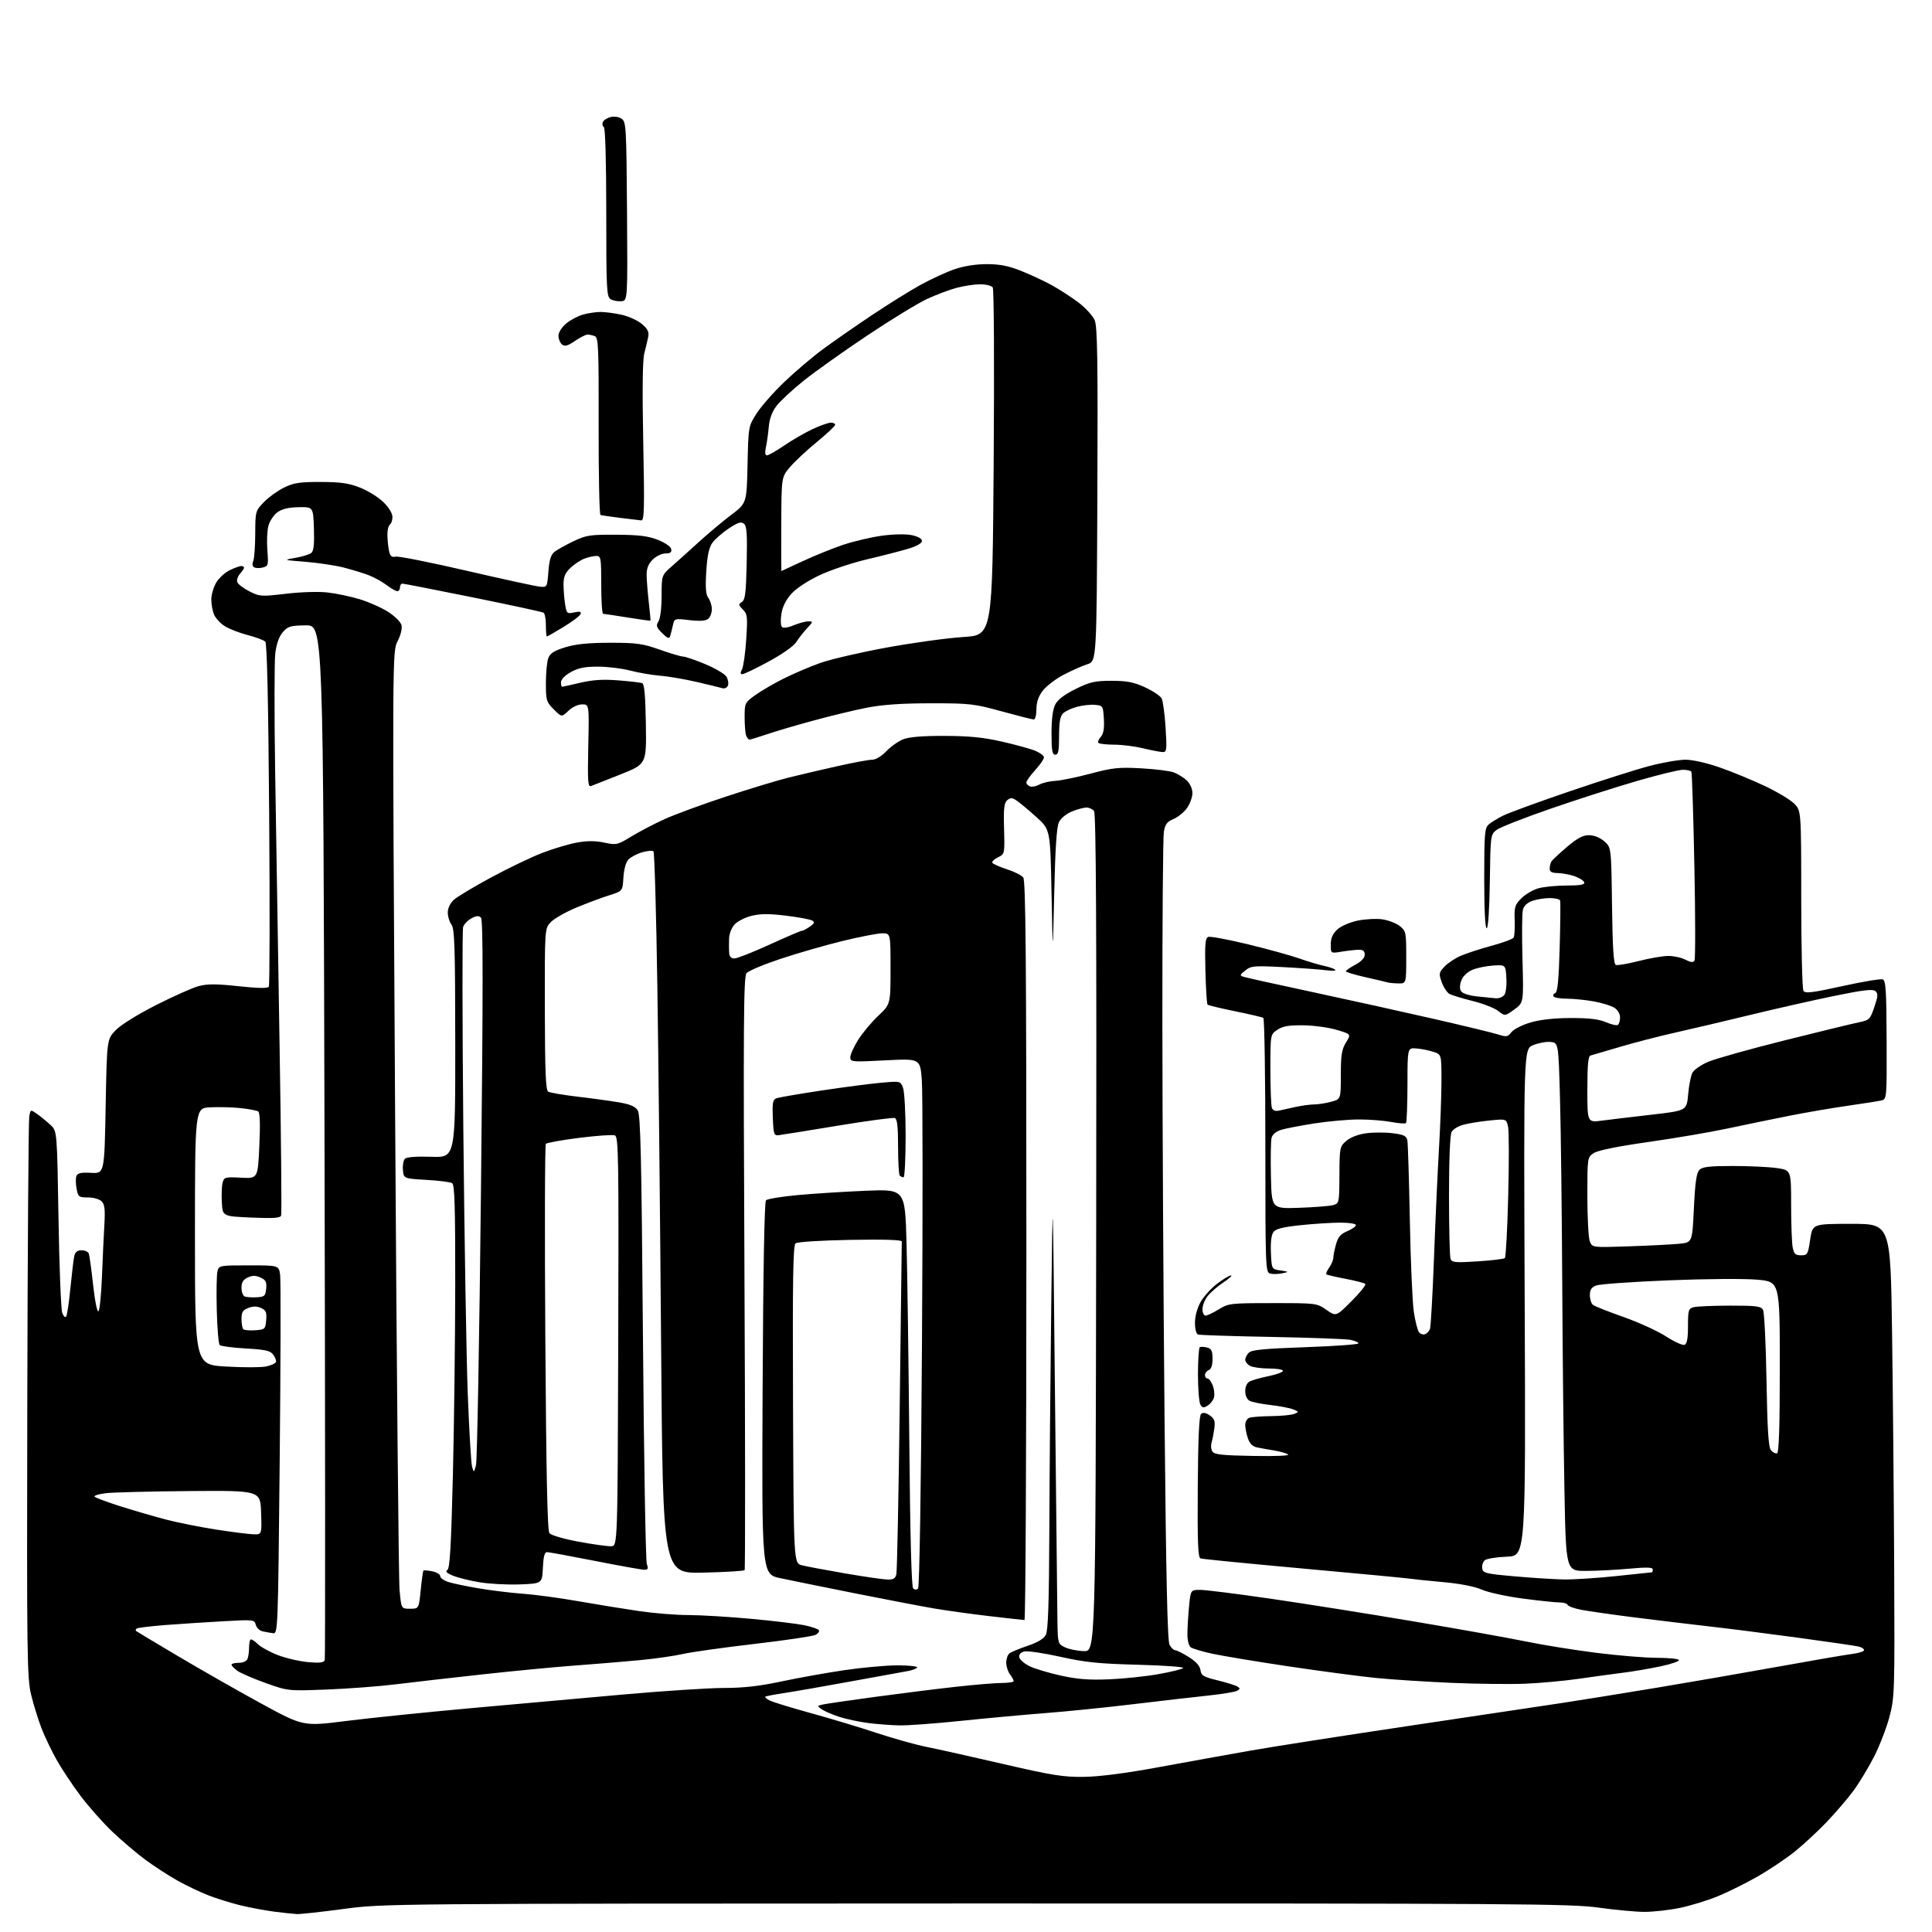 <?xml version="1.0" encoding="UTF-8" standalone="no"?>
<svg 
  version="1.1" 
  xmlns="http://www.w3.org/2000/svg" 
  xmlns:xlink="http://www.w3.org/1999/xlink" 
  xmlns:svg="http://www.w3.org/2000/svg"
  xmlns:rdf="http://www.w3.org/1999/02/22-rdf-syntax-ns#"
  xmlns:cc="http://creativecommons.org/ns#"
  xmlns:dc="http://purl.org/dc/elements/1.1/"
  viewBox="0 0 768 768"
  width="768"
  height="768"
>
<style>svg {background-color: white; }</style>"
<path stroke="none" fill="black" fill-rule="evenodd" d="M118.00,760.87C116.62,760.80 112.58,760.37 109.00,759.91C105.42,759.45 99.36,758.31 95.52,757.38C91.68,756.44 85.92,754.64 82.70,753.38C79.49,752.12 74.05,749.52 70.61,747.60C67.17,745.68 61.47,741.98 57.93,739.39C54.39,736.79 48.40,731.70 44.60,728.08C40.81,724.46 35.07,717.97 31.86,713.67C28.64,709.36 24.41,702.98 22.46,699.49C20.50,696.00 17.84,690.42 16.54,687.11C15.24,683.79 13.38,677.79 12.40,673.79C10.74,667.00 10.64,659.01 10.85,556.50C10.98,496.00 11.33,445.26 11.63,443.74C12.16,440.98 12.16,440.98 14.83,442.89C16.30,443.93 18.67,445.88 20.10,447.21C22.69,449.62 22.69,449.62 23.26,484.56C23.57,503.78 24.24,520.59 24.75,521.92C25.29,523.33 25.95,523.89 26.34,523.26C26.70,522.67 27.46,517.53 28.01,511.84C28.57,506.15 29.25,500.49 29.53,499.25C29.88,497.69 30.77,497.00 32.41,497.00C33.72,497.00 35.01,497.59 35.29,498.30C35.56,499.02 36.35,504.67 37.03,510.87C37.74,517.30 38.65,521.75 39.15,521.25C39.63,520.77 40.25,514.56 40.53,507.44C40.81,500.32 41.24,491.03 41.49,486.79C41.84,480.74 41.60,478.74 40.39,477.54C39.54,476.68 37.13,476.00 34.97,476.00C31.33,476.00 31.05,475.79 30.44,472.51C30.08,470.59 30.05,468.32 30.37,467.48C30.82,466.31 32.23,466.00 36.23,466.22C41.50,466.50 41.50,466.50 42.00,439.80C42.50,413.11 42.50,413.11 46.00,409.50C48.01,407.42 54.78,403.21 62.00,399.55C68.87,396.06 76.51,392.66 78.96,392.00C82.44,391.07 85.95,391.08 94.82,392.03C102.62,392.87 106.42,392.94 106.86,392.23C107.21,391.66 107.28,360.80 107.00,323.65C106.66,278.31 106.15,255.75 105.45,255.05C104.87,254.47 101.74,253.30 98.50,252.46C95.26,251.62 91.20,250.05 89.48,248.99C87.75,247.92 85.82,245.89 85.17,244.48C84.53,243.06 84.00,240.29 84.00,238.32C84.00,236.35 84.91,233.27 86.02,231.47C87.12,229.68 89.55,227.49 91.42,226.61C93.28,225.72 95.30,225.00 95.90,225.00C96.51,225.00 97.00,225.30 97.00,225.67C97.00,226.04 96.27,227.15 95.38,228.13C94.49,229.12 94.02,230.60 94.33,231.42C94.64,232.24 96.81,233.88 99.15,235.08C103.22,237.15 103.83,237.19 113.70,236.02C119.63,235.32 126.64,235.11 130.25,235.52C133.69,235.91 139.43,237.12 143.00,238.21C146.57,239.29 151.64,241.54 154.26,243.20C156.90,244.88 159.27,247.23 159.59,248.49C159.93,249.84 159.30,252.45 158.06,254.89C155.95,259.01 155.95,259.01 157.06,441.76C157.66,542.26 158.46,627.88 158.83,632.00C159.50,639.50 159.50,639.50 163.00,639.50C166.50,639.50 166.50,639.50 167.24,632.09C167.64,628.02 168.14,624.53 168.33,624.34C168.52,624.14 170.10,624.27 171.84,624.62C173.58,624.97 175.00,625.83 175.00,626.55C175.00,627.26 176.46,628.31 178.25,628.88C180.04,629.45 185.55,630.60 190.50,631.43C195.45,632.26 203.32,633.22 208.00,633.55C212.68,633.88 222.57,635.22 230.00,636.53C237.43,637.83 248.28,639.59 254.13,640.45C259.97,641.30 268.75,642.01 273.63,642.01C278.51,642.02 289.70,642.69 298.50,643.50C307.30,644.31 316.85,645.46 319.73,646.05C322.61,646.65 325.21,647.53 325.51,648.02C325.81,648.50 325.23,649.34 324.22,649.88C323.21,650.42 312.29,652.04 299.95,653.48C287.60,654.92 274.80,656.72 271.50,657.48C268.20,658.24 260.55,659.34 254.50,659.92C248.45,660.50 236.97,661.45 229.00,662.04C221.03,662.62 204.38,664.21 192.00,665.57C179.62,666.93 164.10,668.70 157.50,669.52C150.90,670.34 138.53,671.28 130.00,671.61C114.50,672.21 114.50,672.21 105.56,669.01C100.65,667.25 95.60,665.07 94.34,664.16C93.09,663.25 92.05,662.16 92.03,661.75C92.01,661.34 93.30,661.00 94.89,661.00C96.61,661.00 98.03,660.36 98.39,659.42C98.73,658.55 99.00,656.60 99.00,655.08C99.00,653.57 99.25,652.08 99.56,651.77C99.87,651.46 101.13,652.23 102.37,653.46C103.61,654.70 107.30,656.73 110.56,657.97C113.83,659.21 119.24,660.45 122.60,660.73C127.24,661.13 128.79,660.92 129.10,659.87C129.32,659.12 129.28,566.25 129.00,453.50C128.50,248.50 128.50,248.50 121.59,248.59C115.42,248.67 114.43,248.96 112.41,251.31C110.94,253.01 109.90,255.93 109.44,259.63C109.05,262.77 109.02,284.05 109.38,306.92C109.74,329.79 110.53,378.53 111.13,415.22C111.74,451.92 112.02,482.52 111.75,483.22C111.38,484.20 108.56,484.38 99.88,484.00C88.50,483.50 88.50,483.50 88.19,478.05C88.02,475.06 88.15,471.53 88.48,470.20C89.06,467.92 89.42,467.82 95.79,468.15C102.50,468.50 102.50,468.50 103.09,455.50C103.49,446.80 103.34,442.27 102.63,441.81C102.04,441.42 98.85,440.83 95.53,440.48C92.21,440.14 86.80,440.00 83.50,440.18C77.50,440.50 77.50,440.50 77.50,491.50C77.50,542.50 77.50,542.50 89.80,543.22C96.56,543.62 103.73,543.61 105.72,543.20C107.72,542.78 109.50,541.99 109.69,541.43C109.88,540.87 109.40,539.56 108.62,538.50C107.47,536.92 105.54,536.49 97.69,536.04C92.45,535.74 87.79,535.13 87.33,534.67C86.87,534.21 86.35,527.98 86.17,520.81C85.99,513.65 86.11,506.71 86.44,505.39C87.03,503.04 87.22,503.00 98.93,503.00C110.82,503.00 110.82,503.00 111.35,506.75C111.64,508.81 111.57,541.77 111.19,580.00C110.51,648.73 110.48,649.50 108.50,649.22C107.40,649.07 105.54,648.74 104.37,648.48C103.20,648.23 101.99,647.07 101.68,645.90C101.14,643.83 100.81,643.79 88.81,644.47C82.04,644.85 71.63,645.53 65.68,645.98C59.73,646.44 54.59,647.08 54.26,647.40C53.93,647.73 53.85,648.15 54.08,648.34C54.31,648.53 61.76,653.00 70.64,658.27C79.51,663.54 94.36,672.00 103.64,677.07C120.50,686.28 120.50,686.28 137.50,684.13C146.85,682.95 169.12,680.66 187.00,679.04C204.88,677.42 232.43,674.95 248.24,673.55C264.05,672.15 281.82,671.00 287.74,670.99C295.48,670.99 301.87,670.27 310.50,668.43C317.10,667.02 328.35,665.00 335.50,663.94C342.65,662.88 352.24,662.01 356.81,662.00C361.38,662.00 364.88,662.39 364.58,662.87C364.29,663.34 362.58,663.98 360.77,664.29C358.97,664.61 348.95,666.43 338.50,668.34C328.05,670.26 316.14,672.34 312.04,672.96C307.94,673.58 304.41,674.25 304.21,674.46C304.00,674.67 304.75,675.33 305.87,675.93C306.99,676.53 314.34,678.79 322.20,680.96C330.07,683.12 341.90,686.69 348.50,688.88C355.10,691.07 364.10,693.59 368.50,694.46C372.90,695.34 386.62,698.40 399.00,701.27C418.45,705.77 422.79,706.45 431.00,706.33C437.10,706.24 447.66,704.87 460.50,702.50C471.50,700.48 487.87,697.52 496.89,695.93C505.90,694.34 534.48,689.88 560.39,686.02C586.30,682.16 613.58,678.08 621.00,676.95C628.42,675.82 645.30,673.10 658.50,670.91C671.70,668.72 693.52,664.93 707.00,662.50C720.48,660.06 733.64,657.80 736.25,657.47C738.86,657.14 741.00,656.46 741.00,655.96C741.00,655.45 739.99,654.80 738.75,654.51C737.51,654.22 726.83,652.66 715.00,651.05C703.17,649.43 687.20,647.40 679.50,646.53C671.80,645.65 658.42,644.04 649.76,642.95C641.10,641.85 631.65,640.50 628.76,639.96C625.87,639.41 623.35,638.52 623.17,637.98C622.98,637.44 621.54,637.00 619.97,637.00C618.39,637.00 611.82,636.31 605.36,635.46C598.89,634.61 591.57,633.02 589.07,631.91C586.26,630.67 580.51,629.54 574.02,628.95C568.23,628.43 561.92,627.78 560.00,627.50C558.08,627.23 538.95,625.42 517.50,623.48C496.05,621.54 477.92,619.75 477.22,619.50C476.21,619.14 475.98,613.05 476.13,591.00C476.27,571.27 476.67,562.69 477.48,562.01C478.24,561.38 479.41,561.60 480.91,562.65C482.77,563.95 483.10,564.92 482.71,567.87C482.44,569.87 481.95,572.40 481.60,573.50C481.26,574.60 481.41,576.17 481.95,577.00C482.73,578.21 485.93,578.55 498.21,578.76C507.41,578.92 512.90,578.67 512.00,578.14C511.18,577.65 508.70,576.96 506.50,576.59C504.30,576.23 501.30,575.69 499.83,575.40C497.97,575.04 496.82,573.93 496.08,571.79C495.48,570.09 495.00,567.69 495.00,566.46C495.00,565.22 495.71,563.94 496.58,563.61C497.45,563.27 501.39,562.97 505.33,562.93C509.27,562.89 513.40,562.49 514.50,562.04C516.40,561.26 516.38,561.17 514.00,560.23C512.62,559.69 508.57,558.92 505.00,558.51C501.43,558.10 497.71,557.36 496.75,556.85C495.69,556.29 495.00,554.77 495.00,553.00C495.00,551.23 495.69,549.71 496.75,549.15C497.71,548.64 501.09,547.69 504.25,547.04C507.41,546.39 510.00,545.44 510.00,544.93C510.00,544.42 507.50,544.00 504.43,544.00C501.37,544.00 498.00,543.53 496.93,542.96C495.87,542.40 495.00,541.30 495.00,540.54C495.00,539.77 495.65,538.49 496.44,537.70C497.56,536.59 502.68,536.09 518.94,535.53C530.52,535.12 540.00,534.44 540.00,534.01C540.00,533.58 538.54,532.95 536.75,532.60C534.96,532.26 520.90,531.74 505.50,531.45C490.10,531.17 476.94,530.73 476.25,530.50C475.51,530.24 475.01,528.32 475.02,525.78C475.03,523.22 475.93,519.91 477.27,517.55C478.50,515.37 481.46,512.11 483.83,510.30C486.21,508.48 488.68,507.00 489.33,507.00C489.97,507.01 488.62,508.26 486.32,509.78C484.02,511.31 481.20,513.74 480.07,515.19C478.93,516.63 478.00,518.98 478.00,520.41C478.00,521.83 478.56,522.99 479.25,522.97C479.94,522.95 482.30,521.83 484.50,520.47C488.35,518.10 489.16,518.01 505.95,518.01C523.24,518.00 523.43,518.02 527.26,520.68C531.12,523.36 531.12,523.36 537.26,517.22C540.64,513.84 543.10,510.76 542.72,510.39C542.34,510.01 538.79,509.09 534.84,508.34C530.88,507.59 527.45,506.79 527.22,506.55C526.99,506.32 527.52,505.10 528.40,503.84C529.28,502.58 530.00,500.87 530.01,500.03C530.01,499.19 530.49,496.78 531.07,494.67C531.90,491.71 532.92,490.52 535.57,489.41C537.46,488.62 539.00,487.53 539.00,486.99C539.00,486.44 536.21,486.01 532.75,486.02C529.31,486.03 522.23,486.48 517.00,487.03C509.96,487.76 507.17,488.47 506.21,489.75C505.38,490.87 505.02,493.83 505.21,498.00C505.50,504.50 505.50,504.50 509.00,505.03C512.50,505.57 512.50,505.57 509.65,506.16C508.08,506.49 505.95,506.54 504.90,506.26C503.06,505.78 503.00,504.05 503.00,455.44C503.00,427.76 502.63,404.89 502.19,404.62C501.74,404.34 496.69,403.16 490.96,401.99C485.22,400.82 480.30,399.64 480.02,399.35C479.73,399.07 479.35,393.02 479.17,385.92C478.90,375.36 479.10,372.90 480.29,372.44C481.08,372.14 488.20,373.46 496.12,375.38C504.03,377.31 513.20,379.84 516.50,381.01C519.80,382.18 524.21,383.50 526.29,383.94C528.37,384.38 530.40,385.09 530.79,385.50C531.18,385.92 529.48,385.99 527.00,385.67C524.52,385.35 516.87,384.80 509.99,384.44C498.47,383.84 497.29,383.94 495.04,385.76C492.73,387.64 492.70,387.77 494.55,388.35C495.62,388.69 507.98,391.42 522.00,394.42C536.02,397.43 557.40,402.15 569.50,404.92C581.60,407.68 593.23,410.50 595.35,411.17C598.86,412.29 599.33,412.21 600.85,410.27C601.77,409.09 605.16,407.38 608.50,406.42C612.38,405.30 618.04,404.69 624.50,404.68C631.63,404.67 635.61,405.14 638.36,406.33C640.48,407.24 642.61,407.74 643.11,407.43C643.60,407.13 644.00,405.79 644.00,404.46C644.00,403.05 643.06,401.44 641.75,400.60C640.51,399.80 636.83,398.67 633.57,398.08C630.30,397.48 625.49,397.00 622.88,397.00C620.26,397.00 617.86,396.59 617.55,396.09C617.24,395.58 617.55,394.98 618.24,394.75C619.16,394.45 619.63,389.59 620.00,376.65C620.27,366.92 620.35,358.52 620.17,357.98C619.98,357.44 618.14,357.00 616.07,357.00C613.99,357.00 610.88,357.49 609.14,358.10C607.09,358.81 605.77,360.08 605.36,361.70C605.02,363.08 604.95,371.94 605.21,381.41C605.68,398.61 605.68,398.61 601.95,401.29C598.23,403.97 598.23,403.97 595.57,401.88C594.11,400.73 589.56,398.95 585.45,397.92C581.34,396.90 577.19,395.63 576.22,395.12C575.26,394.60 573.87,392.53 573.14,390.51C571.90,387.08 571.97,386.66 574.15,384.30C575.44,382.90 578.37,380.95 580.66,379.95C582.96,378.96 588.47,377.16 592.93,375.96C597.38,374.76 601.31,373.30 601.67,372.73C602.03,372.15 602.22,369.04 602.11,365.82C601.91,360.55 602.19,359.66 604.78,357.07C606.36,355.49 609.42,353.70 611.58,353.10C613.74,352.50 618.80,352.01 622.83,352.01C628.25,352.00 630.06,351.67 629.76,350.75C629.53,350.06 627.81,348.96 625.92,348.31C624.04,347.65 621.04,347.09 619.25,347.06C616.84,347.01 616.00,346.55 616.02,345.25C616.02,344.29 616.36,343.00 616.77,342.38C617.17,341.76 619.95,339.17 622.94,336.63C626.99,333.19 629.21,332.00 631.63,332.00C633.63,332.00 635.97,332.93 637.69,334.41C640.50,336.82 640.50,336.82 640.80,359.96C641.03,376.97 641.43,383.23 642.32,383.57C642.99,383.83 647.09,383.13 651.43,382.02C655.77,380.91 661.07,380.00 663.21,380.00C665.35,380.00 668.40,380.67 669.99,381.50C672.07,382.57 673.08,382.68 673.58,381.87C673.96,381.25 673.95,364.26 673.54,344.12C673.14,323.98 672.60,307.16 672.34,306.75C672.09,306.34 670.58,306.00 668.99,306.00C667.39,306.00 659.21,307.99 650.80,310.43C642.38,312.87 626.95,317.82 616.50,321.43C606.05,325.04 596.38,328.83 595.00,329.85C592.51,331.71 592.50,331.77 592.23,350.36C592.06,361.65 591.57,369.00 590.98,369.00C590.37,369.00 590.00,361.42 590.00,349.15C590.00,331.51 590.19,329.14 591.75,327.77C592.71,326.93 595.30,325.33 597.50,324.23C599.70,323.13 611.62,318.77 624.00,314.55C636.38,310.33 650.71,305.78 655.86,304.44C661.01,303.10 667.38,302.00 670.03,302.00C672.83,302.00 678.53,303.29 683.67,305.09C688.53,306.78 696.55,310.09 701.50,312.43C706.45,314.77 711.74,317.94 713.25,319.48C716.00,322.27 716.00,322.27 716.02,357.39C716.02,376.70 716.42,393.11 716.89,393.86C717.60,394.98 720.33,394.65 732.36,392.00C740.39,390.22 747.62,389.02 748.42,389.33C749.64,389.80 749.89,393.78 749.96,413.42C750.04,436.95 750.04,436.95 747.77,437.47C746.52,437.75 740.55,438.69 734.50,439.56C728.45,440.42 718.10,442.19 711.50,443.50C704.90,444.80 693.88,447.07 687.00,448.54C680.12,450.02 665.87,452.45 655.32,453.95C642.98,455.71 635.22,457.28 633.57,458.36C631.00,460.05 631.00,460.05 631.00,475.46C631.00,483.93 631.43,492.01 631.96,493.41C632.93,495.94 632.93,495.94 647.71,495.43C655.85,495.15 664.79,494.69 667.60,494.41C672.70,493.89 672.70,493.89 673.35,480.23C673.84,469.95 674.39,466.19 675.54,465.03C676.74,463.83 679.59,463.50 688.79,463.50C695.23,463.50 703.09,463.87 706.25,464.32C712.00,465.14 712.00,465.14 712.00,478.95C712.00,486.54 712.28,494.16 712.62,495.88C713.14,498.45 713.73,499.00 715.95,499.00C718.50,499.00 718.70,498.64 719.57,492.75C720.50,486.50 720.50,486.50 736.00,486.50C751.50,486.50 751.50,486.50 752.12,529.50C752.46,553.15 752.84,595.45 752.97,623.50C753.19,672.70 753.13,674.78 751.08,682.50C749.91,686.90 747.16,694.02 744.96,698.32C742.76,702.62 739.09,708.69 736.80,711.82C734.50,714.94 729.67,720.58 726.06,724.35C722.45,728.12 716.69,733.44 713.27,736.18C709.84,738.91 703.31,743.28 698.77,745.89C694.22,748.50 687.12,752.03 683.00,753.73C678.88,755.44 672.03,757.54 667.79,758.42C663.55,759.29 657.23,760.00 653.75,760.00C650.27,760.00 642.04,759.24 635.46,758.31C624.50,756.76 603.79,756.63 388.00,756.66C152.96,756.71 152.47,756.71 136.50,758.85C127.70,760.03 119.38,760.94 118.00,760.87zM357.50,685.87C354.20,685.80 348.57,685.37 345.00,684.91C341.43,684.44 336.27,683.34 333.54,682.45C330.82,681.55 327.72,680.21 326.65,679.47C324.77,678.15 324.79,678.09 327.11,677.56C328.42,677.27 337.82,675.89 348.00,674.52C358.18,673.14 372.57,671.34 380.00,670.52C387.43,669.69 395.64,669.01 398.25,669.01C400.86,669.00 402.99,668.66 402.97,668.25C402.95,667.84 402.28,666.63 401.47,665.56C400.66,664.49 400.00,662.41 400.00,660.93C400.00,659.45 400.56,657.80 401.25,657.26C401.94,656.71 405.20,655.35 408.50,654.24C412.51,652.89 414.91,651.43 415.74,649.86C416.65,648.12 417.01,637.15 417.13,608.00C417.21,586.27 417.55,546.00 417.89,518.50C418.50,468.50 418.50,468.50 419.35,552.50C419.83,598.70 420.28,640.32 420.35,644.99C420.50,653.26 420.57,653.51 423.34,654.83C424.89,655.58 428.27,656.26 430.84,656.35C435.50,656.50 435.50,656.50 435.75,490.11C435.94,367.95 435.71,323.35 434.88,322.36C434.26,321.61 432.92,321.00 431.90,321.00C430.88,321.00 428.29,321.70 426.16,322.55C423.88,323.47 421.73,325.22 420.96,326.80C420.03,328.71 419.48,337.01 419.07,355.00C418.50,380.50 418.50,380.50 418.00,355.13C417.50,329.76 417.50,329.76 412.00,324.81C408.98,322.10 405.49,319.17 404.24,318.32C402.38,317.03 401.72,316.99 400.42,318.07C399.15,319.12 398.90,321.27 399.13,329.43C399.40,339.50 399.40,339.50 396.68,340.81C395.18,341.54 394.20,342.51 394.49,342.99C394.78,343.46 397.38,344.61 400.26,345.54C403.14,346.47 406.06,347.94 406.75,348.80C407.74,350.05 408.00,381.25 408.00,497.19C408.00,577.94 407.66,644.00 407.25,643.99C406.84,643.99 400.65,643.30 393.50,642.46C386.35,641.63 376.45,640.26 371.50,639.42C366.55,638.58 352.38,635.87 340.00,633.40C327.62,630.93 314.19,628.20 310.15,627.34C302.81,625.76 302.81,625.76 303.15,551.93C303.38,504.49 303.86,477.75 304.50,477.12C305.05,476.58 310.68,475.66 317.00,475.07C323.32,474.48 335.54,473.71 344.13,473.35C359.77,472.70 359.77,472.70 360.36,494.10C360.68,505.87 361.18,541.34 361.46,572.93C361.78,609.86 362.33,630.73 362.98,631.38C363.62,632.02 364.35,632.05 364.94,631.45C365.51,630.88 366.13,592.03 366.50,534.00C366.84,480.92 366.81,433.74 366.43,429.14C365.75,420.79 365.75,420.79 351.87,421.51C338.62,422.19 338.00,422.14 338.00,420.31C338.00,419.25 339.38,416.17 341.07,413.45C342.76,410.73 346.36,406.41 349.07,403.85C354.00,399.20 354.00,399.20 354.00,385.10C354.00,371.00 354.00,371.00 350.72,371.00C348.92,371.00 341.84,372.37 334.97,374.05C328.11,375.72 317.02,378.91 310.32,381.14C303.62,383.37 297.52,385.93 296.75,386.84C295.58,388.24 295.46,406.72 295.93,506.00C296.25,570.62 296.27,623.79 296.00,624.14C295.73,624.50 288.30,624.95 279.50,625.14C263.50,625.50 263.50,625.50 262.81,535.50C262.43,486.00 261.76,421.57 261.31,392.33C260.87,363.09 260.17,338.83 259.76,338.42C259.35,338.01 257.28,338.20 255.17,338.83C253.06,339.46 250.60,340.78 249.72,341.75C248.79,342.79 247.99,345.76 247.81,348.88C247.50,354.23 247.50,354.23 242.00,355.96C238.97,356.90 233.08,359.12 228.89,360.87C224.71,362.63 220.21,365.21 218.91,366.60C216.53,369.13 216.53,369.13 216.58,401.15C216.63,425.68 216.93,433.34 217.89,433.93C218.58,434.36 223.73,435.25 229.32,435.91C234.92,436.56 242.33,437.58 245.80,438.16C250.39,438.93 252.48,439.80 253.49,441.36C254.63,443.12 255.00,458.97 255.58,531.50C255.96,579.90 256.66,620.51 257.12,621.75C257.79,623.57 257.60,624.00 256.13,624.00C255.12,624.00 246.32,622.42 236.57,620.50C226.82,618.58 218.22,617.00 217.47,617.00C216.48,617.00 216.01,618.77 215.80,623.25C215.50,629.50 215.50,629.50 206.50,629.83C201.55,630.01 194.35,629.62 190.50,628.96C186.65,628.31 181.93,627.13 180.02,626.34C177.58,625.34 176.92,624.67 177.83,624.11C178.83,623.49 179.33,614.77 180.03,586.40C180.52,566.11 180.94,531.86 180.96,510.31C180.99,480.01 180.72,470.94 179.75,470.33C179.06,469.89 174.45,469.30 169.50,469.02C160.50,468.50 160.50,468.50 160.18,465.12C160.00,463.27 160.35,461.25 160.97,460.63C161.67,459.93 165.52,459.64 171.54,459.84C181.00,460.16 181.00,460.16 180.97,414.83C180.94,376.56 180.71,369.20 179.47,367.56C178.66,366.49 178.00,364.33 178.00,362.76C178.00,361.02 178.94,359.04 180.40,357.70C181.72,356.49 188.42,352.47 195.28,348.77C202.15,345.07 211.29,340.68 215.60,339.02C219.90,337.37 226.07,335.53 229.31,334.94C233.49,334.19 236.65,334.19 240.20,334.95C245.02,335.98 245.42,335.89 251.00,332.50C254.19,330.56 260.10,327.47 264.15,325.63C268.19,323.79 279.15,319.76 288.50,316.68C297.85,313.60 309.10,310.19 313.50,309.10C317.90,308.01 326.62,305.96 332.88,304.56C339.15,303.15 345.36,302.00 346.69,302.00C348.12,302.00 350.40,300.64 352.30,298.65C354.06,296.81 357.07,294.67 359.00,293.90C361.39,292.94 366.62,292.51 375.50,292.53C385.27,292.56 390.95,293.12 398.34,294.81C403.75,296.04 409.71,297.69 411.59,298.47C413.46,299.26 415.00,300.43 415.00,301.08C415.00,301.73 413.43,304.00 411.50,306.13C409.57,308.26 408.00,310.47 408.00,311.03C408.00,311.60 408.64,312.31 409.42,312.61C410.20,312.91 411.89,312.58 413.17,311.88C414.45,311.17 417.30,310.51 419.50,310.40C421.70,310.29 428.00,309.00 433.50,307.53C442.28,305.19 444.74,304.93 453.64,305.42C459.22,305.72 465.07,306.46 466.64,307.05C468.21,307.65 470.51,309.08 471.75,310.24C473.09,311.50 474.00,313.53 474.00,315.27C474.00,316.88 473.03,319.55 471.85,321.21C470.67,322.87 468.26,324.83 466.49,325.57C463.90,326.65 463.15,327.65 462.65,330.71C462.30,332.79 462.04,366.45 462.06,405.50C462.08,444.55 462.47,515.91 462.93,564.09C463.52,627.13 464.08,652.28 464.91,653.84C465.55,655.03 466.57,656.00 467.18,656.00C467.79,656.00 470.23,657.23 472.60,658.73C475.48,660.55 477.01,662.27 477.21,663.91C477.46,666.05 478.36,666.58 484.00,667.96C487.57,668.84 491.12,669.94 491.88,670.41C493.03,671.14 493.01,671.41 491.75,672.12C490.92,672.58 485.80,673.43 480.37,674.00C474.94,674.57 461.50,676.12 450.50,677.44C439.50,678.76 423.75,680.36 415.50,680.99C407.25,681.63 392.18,683.01 382.00,684.07C371.82,685.13 360.80,685.94 357.50,685.87zM606.50,669.29C600.45,669.55 587.17,669.40 577.00,668.96C566.83,668.52 553.33,667.65 547.00,667.02C540.67,666.39 525.15,664.33 512.50,662.45C499.85,660.56 486.12,658.28 482.00,657.40C477.88,656.51 473.94,655.33 473.25,654.77C472.56,654.21 472.00,651.90 472.01,649.63C472.01,647.36 472.30,642.46 472.65,638.75C473.29,632.00 473.29,632.00 477.11,632.00C479.22,632.00 491.86,633.59 505.22,635.53C518.57,637.47 544.12,641.53 562.00,644.54C579.88,647.55 599.90,651.14 606.50,652.50C613.10,653.87 625.62,655.89 634.32,656.99C643.02,658.10 653.91,659.00 658.51,659.00C663.11,659.00 667.12,659.39 667.41,659.86C667.71,660.33 664.47,661.46 660.22,662.37C655.98,663.28 649.12,664.45 645.00,664.96C640.88,665.48 633.00,666.56 627.50,667.36C622.00,668.16 612.55,669.03 606.50,669.29zM441.00,667.55C446.77,667.31 455.55,666.38 460.50,665.50C465.45,664.62 469.87,663.53 470.33,663.07C470.78,662.62 462.68,662.03 452.33,661.76C436.77,661.36 431.41,660.81 421.50,658.60C414.90,657.12 408.46,656.18 407.18,656.49C405.69,656.87 404.98,657.68 405.18,658.79C405.36,659.73 407.19,661.33 409.26,662.34C411.33,663.35 416.95,665.03 421.76,666.09C428.38,667.54 433.04,667.89 441.00,667.55zM352.64,627.89C355.12,627.98 355.90,627.53 356.32,625.75C356.61,624.51 357.21,594.48 357.65,559.00C358.08,523.52 358.46,494.05 358.47,493.50C358.49,492.85 351.26,492.63 338.00,492.87C326.26,493.08 316.96,493.67 316.24,494.25C315.25,495.04 315.04,508.62 315.24,558.32C315.50,621.37 315.50,621.37 318.76,622.22C320.55,622.68 328.20,624.12 335.76,625.42C343.32,626.72 350.91,627.83 352.64,627.89zM621.50,627.86C625.35,627.93 634.80,627.33 642.50,626.51C650.20,625.69 656.61,625.02 656.75,625.01C656.89,625.00 657.00,624.49 657.00,623.86C657.00,623.02 654.52,622.94 647.75,623.57C642.66,624.04 634.90,624.44 630.50,624.46C622.50,624.50 622.50,624.50 621.89,592.50C621.55,574.90 621.15,537.55 621.01,509.50C620.86,481.45 620.47,448.60 620.12,436.50C619.50,414.50 619.50,414.50 616.35,414.19C614.62,414.03 611.51,414.60 609.44,415.46C605.68,417.03 605.68,417.03 606.09,517.77C606.50,618.50 606.50,618.50 599.04,618.80C594.94,618.96 590.99,619.60 590.25,620.21C589.51,620.82 589.04,622.26 589.20,623.41C589.48,625.33 590.51,625.59 602.00,626.61C608.88,627.22 617.65,627.78 621.50,627.86zM243.00,614.65C245.50,614.50 245.50,614.50 245.76,533.22C245.99,460.01 245.86,451.88 244.44,451.34C243.57,451.00 237.20,451.44 230.28,452.31C223.37,453.18 217.38,454.26 216.98,454.70C216.59,455.14 216.49,489.81 216.77,531.74C217.12,585.54 217.60,608.42 218.39,609.44C219.02,610.27 224.01,611.74 230.00,612.85C235.78,613.92 241.62,614.73 243.00,614.65zM100.79,609.91C104.08,610.00 104.08,610.00 103.79,601.25C103.50,592.50 103.50,592.50 75.50,592.72C60.10,592.84 45.09,593.22 42.14,593.56C39.19,593.90 37.16,594.54 37.64,594.99C38.11,595.43 42.77,597.16 48.00,598.82C53.23,600.47 61.33,602.83 66.00,604.05C70.67,605.26 79.67,607.06 86.00,608.04C92.33,609.02 98.98,609.86 100.79,609.91zM189.21,582.49C189.68,580.85 190.57,531.45 191.20,472.72C192.06,392.32 192.05,365.65 191.19,364.79C190.32,363.92 189.39,363.99 187.41,365.05C185.96,365.82 184.47,367.37 184.10,368.48C183.73,369.59 183.77,405.82 184.18,449.00C184.60,492.18 185.39,539.42 185.94,554.00C186.49,568.58 187.26,581.62 187.65,582.99C188.36,585.49 188.36,585.49 189.21,582.49zM706.40,577.70C707.17,577.44 707.50,567.19 707.50,543.42C707.50,509.50 707.50,509.50 698.50,508.69C693.42,508.24 678.07,508.35 663.29,508.95C648.87,509.54 635.93,510.46 634.54,510.99C632.63,511.71 632.00,512.67 632.00,514.85C632.00,516.45 632.56,518.19 633.25,518.72C633.94,519.26 639.39,521.42 645.36,523.52C651.33,525.62 658.93,529.09 662.24,531.23C665.54,533.37 668.87,534.88 669.63,534.59C670.61,534.21 671.00,532.09 671.00,527.15C671.00,520.82 671.19,520.18 673.25,519.63C674.49,519.30 681.00,519.02 687.71,519.01C698.34,519.00 700.05,519.23 700.84,520.75C701.35,521.71 701.96,534.29 702.21,548.70C702.55,568.35 702.99,575.29 703.98,576.48C704.71,577.35 705.80,577.90 706.40,577.70zM480.07,558.74C478.38,559.78 477.91,559.70 477.13,558.24C476.63,557.28 476.21,551.88 476.21,546.24C476.22,540.60 476.54,535.78 476.94,535.54C477.33,535.30 478.63,535.35 479.83,535.66C481.59,536.13 482.00,536.97 482.00,540.15C482.00,542.71 481.48,544.26 480.50,544.64C479.68,544.95 479.00,545.84 479.00,546.61C479.00,547.37 479.46,548.00 480.02,548.00C480.59,548.00 481.51,549.22 482.08,550.71C482.65,552.20 482.88,554.34 482.59,555.46C482.31,556.58 481.17,558.06 480.07,558.74zM566.50,530.36C567.24,530.08 568.11,529.15 568.44,528.29C568.77,527.44 569.48,514.76 570.03,500.12C570.57,485.48 571.47,465.85 572.02,456.50C572.57,447.15 573.02,434.92 573.01,429.33C573.00,419.16 573.00,419.16 569.75,418.10C567.96,417.52 564.92,416.92 563.00,416.77C559.50,416.50 559.50,416.50 559.49,431.18C559.48,439.25 559.21,446.12 558.90,446.44C558.58,446.75 555.94,446.56 553.03,446.00C550.11,445.45 544.35,445.00 540.23,445.00C536.11,445.00 528.18,445.70 522.62,446.56C517.05,447.42 511.04,448.58 509.25,449.14C507.24,449.77 505.79,450.98 505.46,452.33C505.17,453.52 505.05,460.35 505.21,467.50C505.50,480.50 505.50,480.50 516.40,480.12C522.39,479.92 528.44,479.44 529.84,479.07C532.36,478.39 532.38,478.32 532.44,467.11C532.50,456.14 532.57,455.76 535.19,453.52C536.82,452.11 539.88,450.93 543.02,450.50C545.85,450.11 550.60,450.09 553.58,450.47C558.07,451.03 559.07,451.52 559.44,453.32C559.68,454.52 560.12,468.77 560.43,485.00C560.73,501.23 561.45,517.61 562.01,521.42C562.58,525.23 563.51,528.91 564.09,529.61C564.67,530.31 565.75,530.65 566.50,530.36zM101.46,528.80C105.34,528.51 105.51,528.35 105.81,524.76C106.07,521.64 105.73,520.83 103.78,519.95C102.16,519.21 100.61,519.20 98.72,519.92C96.51,520.76 96.00,521.57 96.00,524.31C96.00,526.16 96.32,527.99 96.71,528.38C97.11,528.77 99.24,528.96 101.46,528.80zM102.00,515.69C105.17,515.52 105.53,515.19 105.81,512.26C106.07,509.59 105.67,508.81 103.56,507.85C101.64,506.97 100.38,506.96 98.50,507.82C96.66,508.66 96.00,509.73 96.00,511.90C96.00,513.51 96.56,515.07 97.25,515.36C97.94,515.65 100.08,515.80 102.00,515.69zM587.37,501.41C592.94,501.05 597.82,500.47 598.21,500.12C598.60,499.77 599.20,488.59 599.54,475.28C599.89,461.96 599.86,449.64 599.48,447.91C598.79,444.75 598.79,444.75 592.14,445.41C588.49,445.78 583.82,446.53 581.77,447.08C579.71,447.62 577.58,448.92 577.02,449.97C576.41,451.10 576.00,461.35 576.00,475.35C576.00,488.27 576.28,499.57 576.62,500.46C577.16,501.86 578.57,501.99 587.37,501.41zM359.17,468.00C358.71,468.00 358.03,467.70 357.67,467.33C357.30,466.97 357.00,461.78 357.00,455.80C357.00,447.88 356.65,444.80 355.72,444.44C355.01,444.17 344.77,445.54 332.97,447.49C321.16,449.44 310.60,451.14 309.50,451.26C307.69,451.48 307.47,450.83 307.21,444.37C306.97,438.42 307.20,437.14 308.62,436.59C309.55,436.24 317.56,434.85 326.41,433.52C335.26,432.18 345.98,430.79 350.22,430.41C357.95,429.73 357.95,429.73 358.97,432.43C359.54,433.91 360.00,442.53 360.00,451.57C360.00,460.60 359.62,468.00 359.17,468.00zM636.75,445.47C639.91,445.05 648.80,443.99 656.50,443.11C670.50,441.50 670.50,441.50 671.07,435.00C671.38,431.43 672.15,427.55 672.78,426.39C673.41,425.23 676.22,423.29 679.02,422.09C681.83,420.88 695.46,417.06 709.31,413.59C723.16,410.12 736.48,406.89 738.91,406.39C743.10,405.54 743.40,405.24 745.08,400.31C746.57,395.91 746.63,394.94 745.46,393.96C744.40,393.08 740.49,393.56 728.79,395.97C720.38,397.71 705.40,401.10 695.50,403.51C685.60,405.91 672.33,409.04 666.00,410.46C659.67,411.87 649.77,414.43 644.00,416.14C638.23,417.84 632.94,419.40 632.25,419.59C631.33,419.84 631.00,423.42 631.00,433.08C631.00,446.23 631.00,446.23 636.75,445.47zM508.35,441.50C509.53,441.23 512.52,440.57 515.00,440.03C517.48,439.49 520.85,439.04 522.50,439.02C524.15,439.00 527.19,438.52 529.25,437.95C533.00,436.91 533.00,436.91 533.00,427.32C533.00,419.40 533.36,417.16 535.05,414.41C537.11,411.09 537.11,411.09 531.30,409.37C528.11,408.42 522.12,407.61 518.00,407.57C512.24,407.52 509.86,407.93 507.75,409.37C505.00,411.23 505.00,411.23 505.00,425.03C505.00,432.62 505.27,439.55 505.60,440.41C505.99,441.41 506.99,441.81 508.35,441.50zM594.63,396.84C595.80,396.93 597.28,396.36 597.93,395.58C598.61,394.76 598.98,391.90 598.81,388.83C598.50,383.50 598.50,383.50 593.55,383.82C590.82,384.00 587.11,384.76 585.29,385.52C583.31,386.35 581.56,388.03 580.92,389.70C580.24,391.46 580.19,393.06 580.77,394.00C581.32,394.89 583.91,395.74 587.10,396.09C590.07,396.41 593.46,396.75 594.63,396.84zM555.75,390.92C553.96,390.88 552.05,390.69 551.50,390.51C550.95,390.33 547.01,389.40 542.75,388.44C538.49,387.48 535.00,386.43 535.00,386.10C535.00,385.77 536.69,384.60 538.75,383.50C541.16,382.21 542.50,380.78 542.50,379.50C542.50,378.02 541.85,377.51 540.00,377.55C538.62,377.58 535.59,377.92 533.25,378.31C529.00,379.02 529.00,379.02 529.00,375.46C529.00,372.92 529.74,371.22 531.59,369.50C533.09,368.12 536.51,366.62 539.71,365.96C542.75,365.33 547.18,365.10 549.55,365.46C551.92,365.81 555.02,367.01 556.43,368.12C558.90,370.06 559.00,370.56 559.00,380.57C559.00,391.00 559.00,391.00 555.75,390.92zM291.95,381.00C293.02,381.00 299.30,378.52 305.91,375.50C312.52,372.48 318.30,370.00 318.74,370.00C319.19,370.00 320.61,369.26 321.90,368.36C323.80,367.03 323.97,366.56 322.80,365.91C322.01,365.46 317.36,364.60 312.48,364.00C305.95,363.19 302.37,363.19 298.91,364.02C296.32,364.64 293.25,366.17 292.07,367.42C290.84,368.73 289.89,371.14 289.82,373.10C289.75,374.97 289.76,377.51 289.85,378.75C289.95,380.26 290.64,381.00 291.95,381.00zM235.00,312.45C233.70,312.95 233.55,310.87 233.85,296.51C234.21,280.00 234.21,280.00 231.41,280.00C229.77,280.00 227.50,281.06 225.94,282.56C223.27,285.12 223.27,285.12 220.13,281.98C217.19,279.04 217.00,278.40 217.00,271.49C217.00,267.44 217.43,262.99 217.96,261.60C218.69,259.68 220.29,258.66 224.71,257.30C228.87,256.03 233.88,255.52 242.50,255.51C253.06,255.50 255.43,255.83 262.26,258.25C266.53,259.76 270.72,261.00 271.58,261.00C272.44,261.00 276.37,262.35 280.32,263.99C284.27,265.64 288.06,267.87 288.74,268.95C289.41,270.03 289.70,271.63 289.37,272.49C289.03,273.37 288.05,273.84 287.13,273.56C286.23,273.29 281.58,272.16 276.80,271.05C272.01,269.95 265.49,268.84 262.30,268.59C259.11,268.34 253.82,267.43 250.54,266.57C247.26,265.71 241.47,265.00 237.68,265.00C232.43,265.00 229.84,265.52 226.89,267.18C224.60,268.47 223.00,270.12 223.00,271.18C223.00,272.18 223.20,273.00 223.44,273.00C223.68,273.00 226.94,272.28 230.69,271.40C235.66,270.23 239.74,269.98 245.82,270.46C250.39,270.82 254.67,271.32 255.32,271.57C256.14,271.89 256.57,276.81 256.74,287.88C256.98,303.73 256.98,303.73 246.74,307.81C241.11,310.05 235.82,312.14 235.00,312.45zM419.50,300.00C418.28,300.00 418.00,298.38 418.00,291.45C418.00,285.83 418.51,281.91 419.49,280.02C420.48,278.10 423.19,276.04 427.59,273.88C433.30,271.07 435.23,270.63 441.85,270.63C447.97,270.63 450.65,271.15 455.17,273.22C458.28,274.65 461.26,276.64 461.78,277.66C462.30,278.67 463.00,283.89 463.34,289.25C463.89,298.06 463.78,299.00 462.22,298.96C461.28,298.94 457.80,298.28 454.50,297.48C451.20,296.68 445.99,296.02 442.92,296.02C439.85,296.01 437.03,295.70 436.66,295.33C436.30,294.96 436.70,293.89 437.55,292.94C438.66,291.72 439.02,289.65 438.81,285.86C438.51,280.64 438.41,280.49 435.32,280.19C433.57,280.02 430.33,280.37 428.12,280.97C425.90,281.56 423.39,282.75 422.55,283.60C421.43,284.71 421.00,287.21 421.00,292.57C421.00,298.51 420.70,300.00 419.50,300.00zM297.95,294.00C297.55,294.00 296.94,293.29 296.61,292.42C296.27,291.55 296.00,288.25 296.00,285.09C296.00,279.47 296.10,279.27 300.25,276.30C302.59,274.63 307.65,271.68 311.50,269.75C315.35,267.83 321.84,265.05 325.92,263.59C330.00,262.12 341.90,259.35 352.36,257.43C362.82,255.52 376.58,253.62 382.94,253.22C394.50,252.50 394.50,252.50 395.00,184.00C395.28,145.70 395.12,114.95 394.63,114.25C394.15,113.56 391.90,113.01 389.63,113.01C387.36,113.02 383.13,113.65 380.23,114.43C377.33,115.20 372.00,117.22 368.38,118.91C364.75,120.61 354.07,127.14 344.64,133.44C335.22,139.74 323.86,147.81 319.42,151.38C314.97,154.95 310.14,159.44 308.68,161.35C306.91,163.67 305.88,166.45 305.60,169.67C305.37,172.32 304.86,175.96 304.47,177.75C303.99,179.93 304.12,181.00 304.89,181.00C305.51,181.00 308.63,179.22 311.82,177.04C315.01,174.87 320.07,171.95 323.06,170.55C326.05,169.16 329.29,168.02 330.25,168.01C331.21,168.00 332.00,168.39 332.00,168.86C332.00,169.33 328.69,172.43 324.65,175.75C320.60,179.07 315.80,183.57 313.96,185.75C310.64,189.72 310.64,189.72 310.57,208.36C310.53,218.61 310.55,227.00 310.61,227.00C310.67,227.00 314.50,225.23 319.11,223.07C323.73,220.91 330.98,217.98 335.23,216.55C339.49,215.13 346.46,213.50 350.73,212.93C355.30,212.32 360.15,212.25 362.50,212.74C364.95,213.26 366.50,214.15 366.50,215.04C366.50,215.94 364.39,217.13 361.00,218.15C357.98,219.05 350.62,220.94 344.67,222.34C338.71,223.74 330.25,226.57 325.87,228.62C321.16,230.83 316.56,233.85 314.61,236.01C312.45,238.40 311.07,241.16 310.62,243.99C310.24,246.38 310.33,248.73 310.83,249.23C311.37,249.77 313.25,249.51 315.49,248.57C317.56,247.71 320.17,247.00 321.31,247.00C323.28,247.00 323.25,247.13 320.82,249.75C319.41,251.26 317.48,253.73 316.52,255.24C315.51,256.84 310.93,260.07 305.52,262.99C300.42,265.75 295.73,268.00 295.09,268.00C294.26,268.00 294.22,267.46 294.95,266.09C295.52,265.03 296.27,259.70 296.63,254.23C297.23,245.14 297.11,244.11 295.29,242.29C293.50,240.50 293.46,240.20 294.90,239.29C296.22,238.46 296.56,235.76 296.82,223.82C297.08,212.29 296.86,209.12 295.73,208.19C294.61,207.26 293.34,207.66 289.66,210.10C287.10,211.80 284.16,214.38 283.14,215.84C281.81,217.74 281.13,220.98 280.75,227.21C280.36,233.67 280.58,236.39 281.58,237.71C282.33,238.70 282.95,240.68 282.97,242.13C282.99,243.57 282.34,245.31 281.53,245.98C280.50,246.83 278.23,246.99 274.07,246.51C268.09,245.81 268.08,245.82 267.46,248.66C267.11,250.22 266.63,252.15 266.38,252.94C266.03,254.03 265.27,253.72 263.22,251.68C260.90,249.36 260.70,248.71 261.76,247.01C262.48,245.85 263.00,241.61 263.00,236.85C263.00,228.68 263.00,228.68 267.08,225.09C269.32,223.12 274.16,218.77 277.83,215.42C281.50,212.08 287.27,207.25 290.66,204.68C296.82,200.02 296.82,200.02 297.16,184.73C297.50,169.45 297.50,169.45 300.80,164.31C302.61,161.48 307.57,155.85 311.82,151.80C316.06,147.74 322.90,141.93 327.02,138.89C331.13,135.85 339.90,129.75 346.50,125.34C353.10,120.92 361.91,115.44 366.07,113.16C370.24,110.88 376.27,108.11 379.48,107.01C383.13,105.75 387.91,105.00 392.24,105.00C397.38,105.00 400.87,105.68 405.83,107.65C409.50,109.11 414.98,111.66 418.00,113.31C421.02,114.97 425.82,118.07 428.66,120.21C431.50,122.36 434.42,125.54 435.16,127.30C436.24,129.89 436.45,143.16 436.22,196.68C435.93,262.87 435.93,262.87 432.22,264.05C430.17,264.71 425.92,266.59 422.77,268.25C419.62,269.90 415.91,272.74 414.52,274.56C412.78,276.84 412.00,279.13 412.00,281.93C412.00,284.17 411.53,286.00 410.95,286.00C410.37,286.00 404.63,284.55 398.20,282.78C387.20,279.75 385.51,279.56 370.00,279.57C358.33,279.58 350.86,280.10 344.50,281.34C339.55,282.31 329.84,284.66 322.92,286.55C316.01,288.44 307.73,290.89 304.52,291.99C301.31,293.10 298.36,294.00 297.95,294.00zM217.40,253.00C217.18,253.00 217.00,251.00 217.00,248.56C217.00,246.12 216.59,243.86 216.08,243.55C215.58,243.24 202.96,240.51 188.05,237.49C173.13,234.47 160.50,232.00 159.97,232.00C159.43,232.00 159.00,232.68 159.00,233.50C159.00,234.32 158.52,235.00 157.93,235.00C157.35,235.00 155.43,233.91 153.68,232.58C151.93,231.25 148.70,229.47 146.50,228.63C144.30,227.78 139.77,226.40 136.43,225.56C133.09,224.73 126.34,223.72 121.43,223.32C112.50,222.61 112.50,222.61 117.47,221.74C120.20,221.27 123.03,220.39 123.76,219.79C124.70,219.00 124.99,216.28 124.79,210.10C124.50,201.50 124.50,201.50 118.66,201.62C114.57,201.71 112.04,202.33 110.20,203.70C108.77,204.77 107.18,207.19 106.69,209.07C106.19,210.96 106.01,215.32 106.28,218.76C106.74,224.67 106.64,225.05 104.44,225.60C103.16,225.93 101.61,225.88 100.99,225.49C100.33,225.09 100.19,224.11 100.64,223.15C101.07,222.24 101.44,217.36 101.46,212.31C101.50,203.22 101.54,203.08 104.91,199.59C106.79,197.65 110.39,195.05 112.91,193.82C116.75,191.93 119.13,191.57 127.50,191.59C135.43,191.61 138.66,192.07 143.12,193.83C146.21,195.05 150.37,197.63 152.37,199.57C154.55,201.69 156.00,204.05 156.00,205.49C156.00,206.81 155.55,208.16 155.00,208.50C154.45,208.84 154.00,210.61 154.00,212.43C154.00,214.26 154.27,217.09 154.59,218.72C155.07,221.10 155.62,221.60 157.35,221.27C158.54,221.05 171.21,223.57 185.50,226.88C199.80,230.19 212.85,233.03 214.50,233.20C217.50,233.50 217.50,233.50 218.00,227.17C218.38,222.41 219.00,220.45 220.50,219.30C221.60,218.46 224.97,216.59 228.00,215.14C232.99,212.74 234.56,212.51 245.00,212.56C253.95,212.62 257.61,213.06 261.49,214.59C264.37,215.73 266.62,217.28 266.82,218.28C267.06,219.55 266.47,220.00 264.53,220.00C263.08,220.00 260.81,221.10 259.45,222.45C257.68,224.23 257.01,225.96 257.05,228.70C257.08,230.79 257.47,235.65 257.91,239.50C258.35,243.35 258.65,246.59 258.57,246.71C258.48,246.82 254.39,246.26 249.46,245.46C244.53,244.66 240.16,244.01 239.75,244.00C239.34,244.00 239.00,238.82 239.00,232.50C239.00,221.80 238.87,221.00 237.07,221.00C236.00,221.00 233.86,221.48 232.32,222.06C230.77,222.65 228.26,224.31 226.75,225.75C224.63,227.78 224.00,229.30 224.01,232.44C224.02,234.67 224.30,238.21 224.65,240.30C225.25,243.91 225.43,244.06 228.26,243.44C230.44,242.96 231.12,243.13 230.81,244.07C230.58,244.77 227.55,247.07 224.09,249.17C220.63,251.28 217.62,253.00 217.40,253.00zM254.91,206.87C254.14,206.80 250.35,206.35 246.50,205.86C242.65,205.37 239.14,204.86 238.70,204.72C238.26,204.58 237.93,188.66 237.97,169.35C238.04,137.99 237.88,134.17 236.44,133.62C235.56,133.28 234.26,133.00 233.56,133.00C232.85,133.00 230.60,134.14 228.54,135.54C225.61,137.53 224.49,137.82 223.40,136.92C222.63,136.28 222.00,134.73 222.00,133.47C222.00,132.15 223.28,130.10 225.03,128.63C226.70,127.22 229.74,125.61 231.78,125.04C233.83,124.48 236.94,124.01 238.70,124.01C240.46,124.00 244.19,124.49 246.98,125.09C249.77,125.69 253.44,127.34 255.12,128.75C257.49,130.75 258.06,131.91 257.67,133.91C257.39,135.34 256.69,138.30 256.12,140.50C255.43,143.13 255.29,155.20 255.70,175.75C256.23,202.32 256.11,206.98 254.91,206.87zM247.00,119.74C245.62,119.88 243.71,119.52 242.75,118.94C241.14,117.98 241.00,115.25 241.00,84.51C241.00,64.34 240.62,50.88 240.04,50.53C239.52,50.20 239.33,49.32 239.62,48.56C239.91,47.80 241.29,46.89 242.68,46.54C244.16,46.17 246.02,46.45 247.11,47.20C248.89,48.43 249.01,50.51 249.25,84.00C249.50,119.50 249.50,119.50 247.00,119.74z" />

</svg>